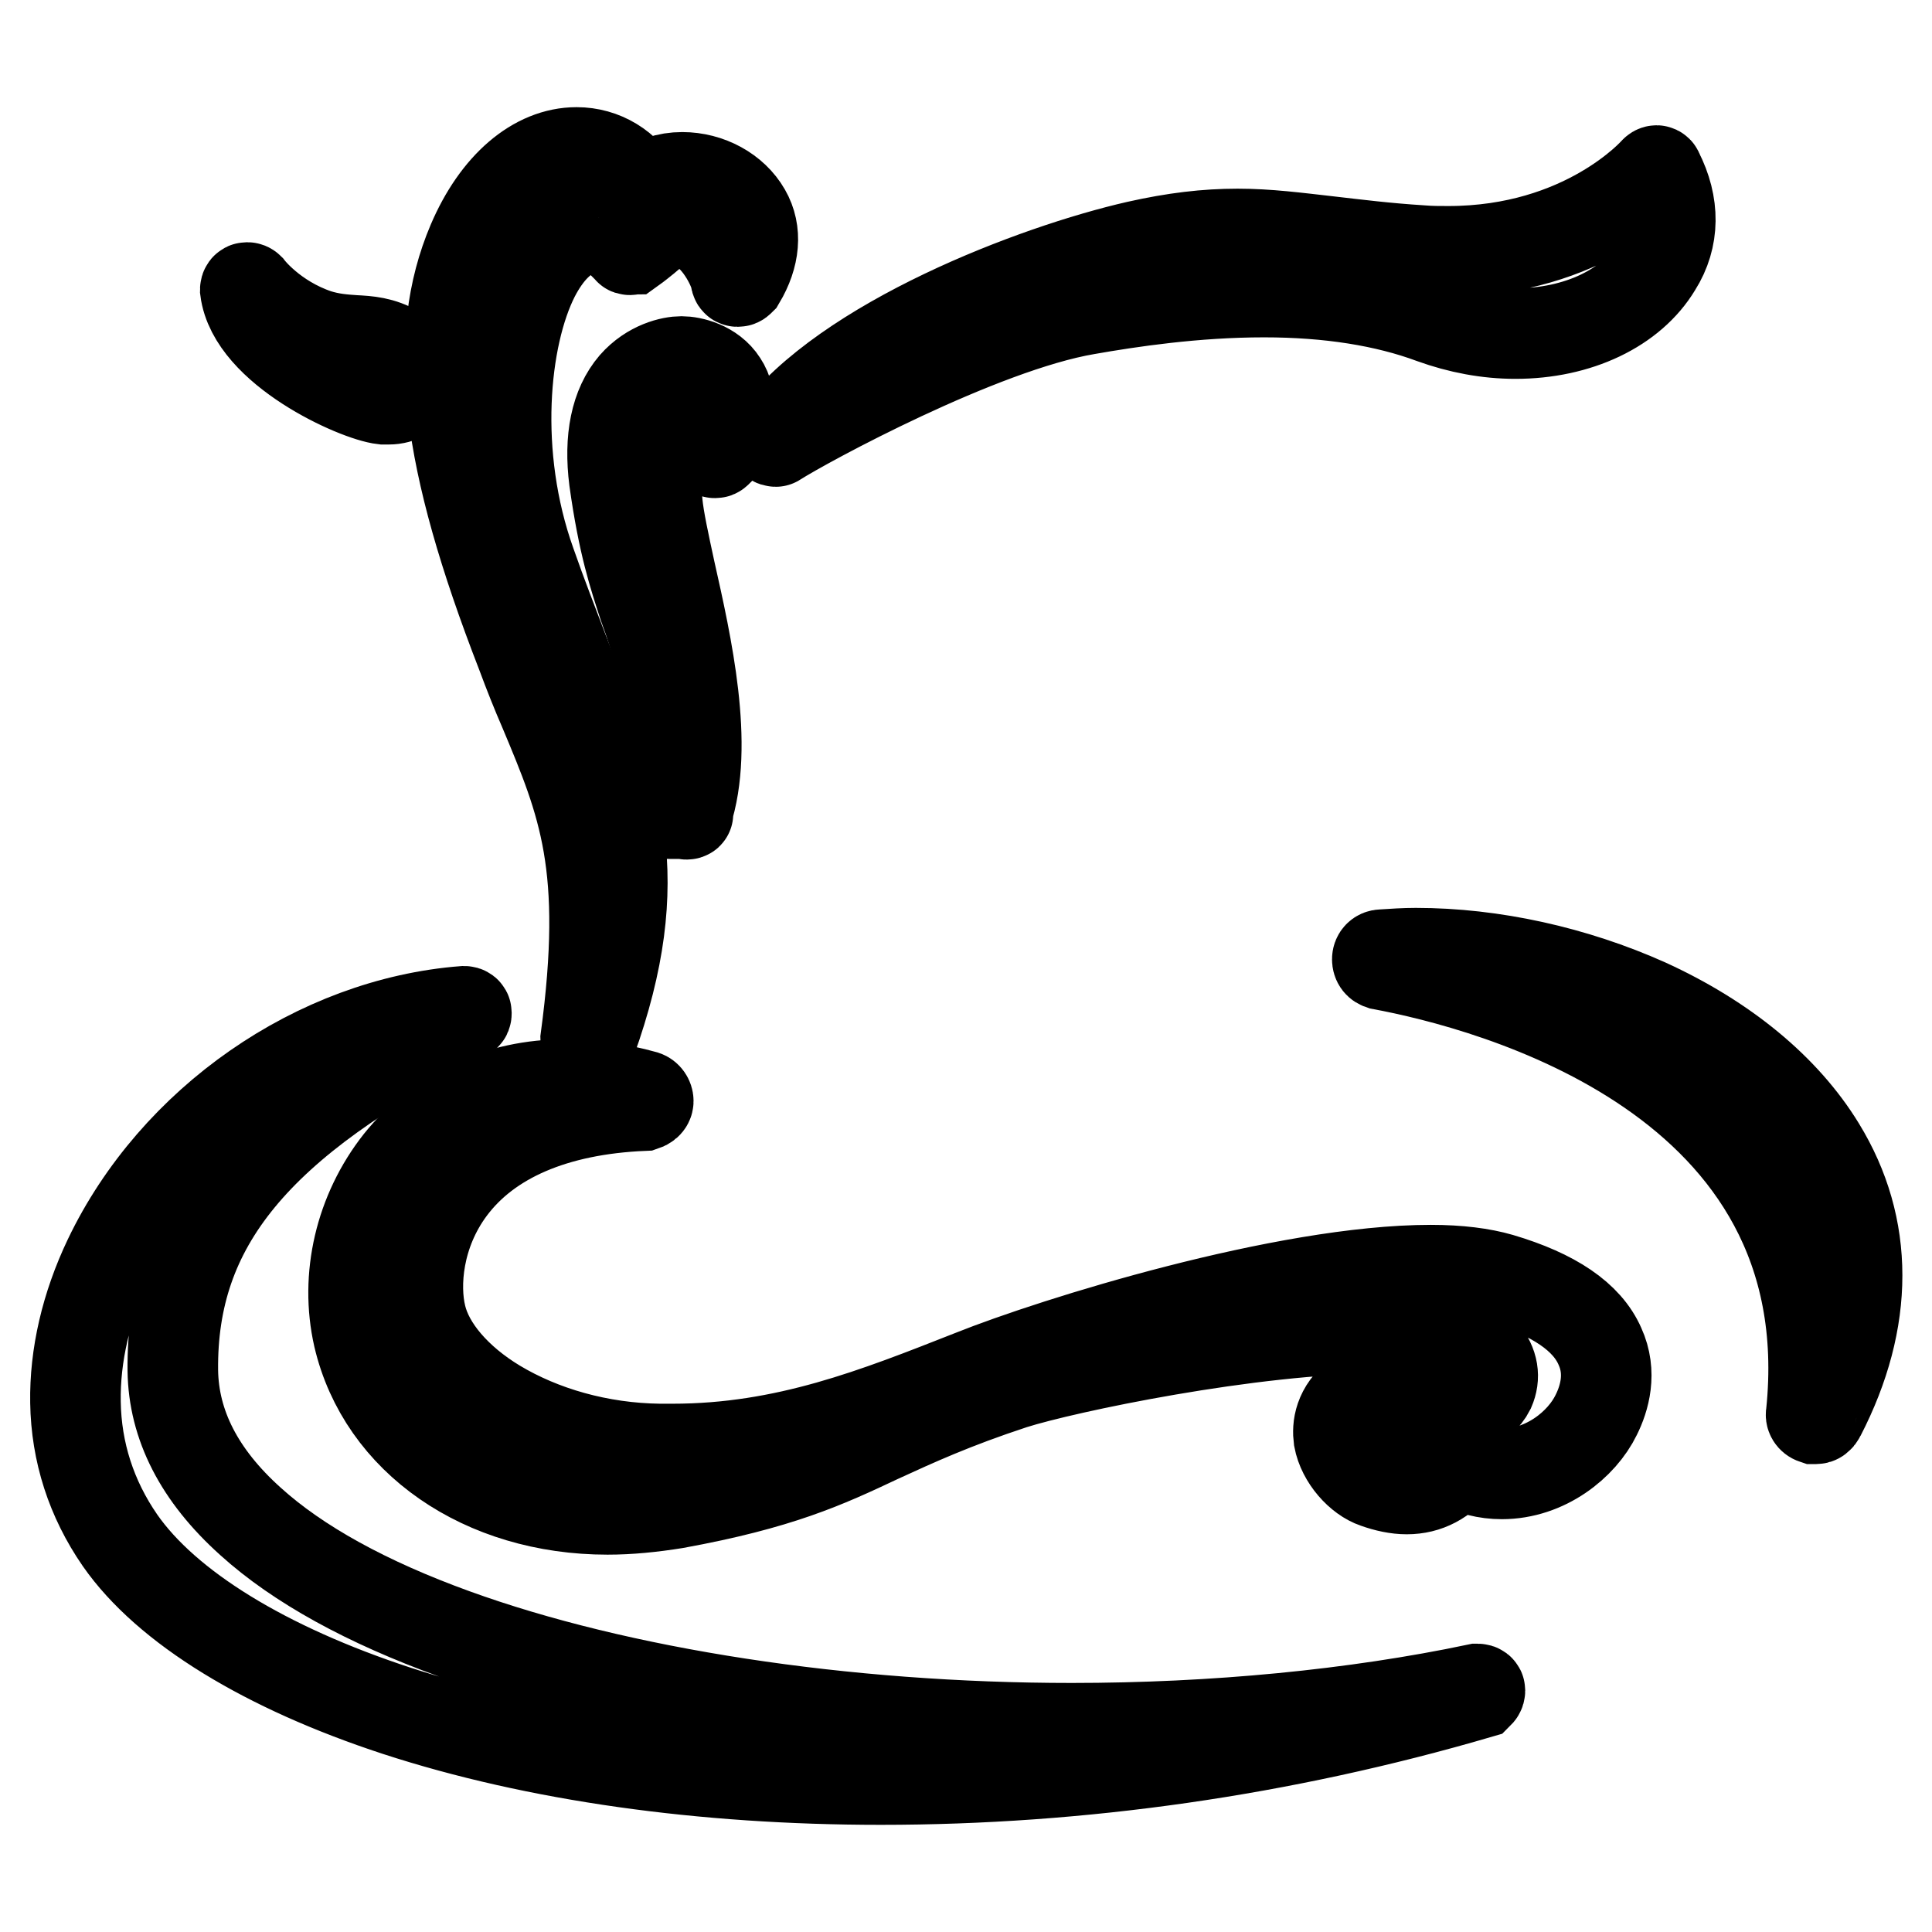 <?xml version="1.0" encoding="utf-8"?>
<!-- Svg Vector Icons : http://www.onlinewebfonts.com/icon -->
<!DOCTYPE svg PUBLIC "-//W3C//DTD SVG 1.1//EN" "http://www.w3.org/Graphics/SVG/1.1/DTD/svg11.dtd">
<svg version="1.1" xmlns="http://www.w3.org/2000/svg" xmlns:xlink="http://www.w3.org/1999/xlink" x="0px" y="0px" viewBox="0 0 256 256" enable-background="new 0 0 256 256" xml:space="preserve">
<g> <path stroke-width="12" fill-opacity="0" stroke="#000000"  d="M77.9,138L77.9,138c-0.2,0-0.3-0.2-0.3-0.3c3.1-23-0.3-31.2-5.5-43.6c-1-2.3-2-4.8-3-7.5 c-10.1-26-11.9-41.8-6.5-54.5c3.2-7.5,8.4-11.9,13.8-11.9c3.5,0,6.6,1.9,8.3,5c0,0.1,0.1,0.2,0.2,0.2h0.1c0.1,0,0.2,0,0.2-0.1 c1.4-1.2,3.2-1.8,5.2-1.8c3.5,0,6.8,1.8,8.4,4.6c1.5,2.6,1.2,5.8-0.7,9c-0.1,0.1-0.2,0.2-0.3,0.2h-0.1c-0.1,0-0.2-0.1-0.2-0.3 c-0.2-1.4-2.5-6.2-5.6-7.1c-0.9-0.2-1.6-0.3-2.3-0.3c-1.7,0-2.7,0.8-4.1,2c-0.5,0.4-1.1,0.9-1.8,1.4c-0.1,0-0.1,0.1-0.2,0.1 c-0.1,0-0.2,0-0.2-0.1l-0.6-0.6l0,0c-1.4-1.4-2.2-2.2-3.7-2.2c-0.6,0-1.2,0.1-2.1,0.3c-2.3,0.7-4.4,2.8-6.1,6.1 c-4.1,8.1-5.6,23.7-0.5,38c1.5,4.3,3,8.1,4.4,11.8c7.1,18.6,11.4,29.8,3.6,51.6C78.1,137.9,78,138,77.9,138z"/> <path stroke-width="12" fill-opacity="0" stroke="#000000"  d="M91,107.9L91,107.9c-0.2,0-0.3-0.2-0.3-0.3c0.7-4.6-0.8-10.6-2.4-17l-0.7-2.7c-0.7-3.1-1.5-5.4-2.3-7.6 c-1.3-4-2.7-8.1-3.9-16.7c-0.7-5.5,0.2-9.8,2.6-12.6c2.2-2.5,5-3.1,6.3-3.1c1.3,0,4,0.6,5.4,2.8c1.4,2.1,1.2,5.2-0.6,9.1 c-0.1,0.1-0.2,0.2-0.3,0.2h-0.1c-0.2,0-0.2-0.2-0.2-0.3c0,0,0.3-3.1-1-4.5c-0.4-0.4-0.9-0.7-1.5-0.7c-1.2,0-2.2,0.4-3,1.3 c-1.7,1.9-2.4,5.6-1.9,10.9c0.2,2.1,0.9,5.3,1.7,9c2.2,9.8,5.2,23.1,2.2,32.1C91.3,107.8,91.1,107.9,91,107.9z M116.7,235.8 c-23.6,0-45.7-3.1-64.1-9.1c-17.4-5.7-30.5-13.7-36.7-22.6c-3.8-5.5-5.8-11.7-5.9-18.3c-0.1-6.2,1.4-12.7,4.4-19 c8.7-18.2,27.6-31.3,47.1-32.8c0.2,0,0.3,0.1,0.3,0.2c0,0.2,0,0.3-0.2,0.4c-27.7,14.1-38.9,27.7-38.7,47c0.1,7.2,3.5,13.9,10.3,20 c6.3,5.7,15.4,10.7,27,14.9c21.8,7.9,51.6,12.5,81.8,12.5c18.9,0,37.5-1.8,53.7-5.2h0.1c0.2,0,0.3,0.1,0.3,0.2 c0,0.2-0.1,0.3-0.2,0.4C169.9,232,143.2,235.8,116.7,235.8z M102.8,58.5c-0.1,0-0.2,0-0.2-0.1c-0.1-0.1-0.1-0.3,0-0.4 c9.4-12.7,34.5-22.3,48.1-25.4c4.9-1.1,9.1-1.6,13.3-1.6c4,0,7.8,0.5,12.2,1c3.5,0.4,7.4,0.9,12.2,1.2c1.2,0.1,2.3,0.1,3.5,0.1 c18.1,0,27.3-10.5,27.4-10.6c0.1-0.1,0.2-0.1,0.2-0.1h0c0.1,0,0.2,0.1,0.2,0.2c2.2,4.3,2.2,8.7-0.2,12.5 c-3.3,5.5-10.4,8.9-18.7,8.9c-3.7,0-7.4-0.7-11-2c-6.2-2.3-13.7-3.5-22.3-3.5c-9.2,0-17.8,1.3-23.5,2.3 c-14.1,2.4-37.3,15-41.2,17.5C102.9,58.5,102.9,58.5,102.8,58.5L102.8,58.5z M51.5,52.9c-0.2,0-0.4,0-0.7,0 c-3.6-0.4-17.3-6.6-18.3-14.5c0-0.2,0.1-0.3,0.2-0.3c0,0,0.1,0,0.1,0c0.1,0,0.2,0.1,0.2,0.1c0,0,3.1,4.1,9,6.1 c1.9,0.6,3.5,0.7,4.9,0.8c1.9,0.1,3.6,0.2,5.7,1.4c1.6,0.9,2.5,2.7,2.1,4.3C54.4,52.1,53.1,52.9,51.5,52.9L51.5,52.9z"/> <path stroke-width="12" fill-opacity="0" stroke="#000000"  d="M80.5,200c-16.5,0-29.8-9.2-33-22.9c-1.8-7.9,0.2-16.5,5.4-23.1c5.3-6.6,13.1-10.3,22.1-10.3 c3.3,0,6.8,0.5,10.4,1.5c0.3,0.1,0.5,0.4,0.5,0.7c0,0.3-0.3,0.5-0.6,0.6c-11.8,0.5-20.6,4.3-25.6,11c-4.4,5.9-4.9,12.8-3.9,16.9 c1,4.2,4.7,8.5,10,11.7c6,3.6,13.6,5.8,21.6,5.9c0.6,0,1.1,0,1.7,0c15,0,27-4.8,39.7-9.8c11-4.4,41.5-13.9,60.8-13.9 c3.7,0,6.8,0.4,9.2,1.1c7.1,2.1,11.5,5.1,13.2,9c1.6,3.5,0.6,6.9-0.5,9.1c-1.9,3.9-6.7,7.8-12.5,7.8c-2.1,0-4-0.5-5.9-1.5 c-1.8,2.3-4,3.5-6.7,3.5c-1.3,0-2.7-0.3-4.1-0.8c-2.1-0.7-4.4-3.2-4.9-5.9c-0.2-1.5,0-3.8,2.6-5.8c0.1-0.1,0.2-0.1,0.4-0.1 c0.1,0,0.2,0,0.4,0.1c3.3,2.4,6.5,3,8.7,3c3.6,0,6.8-1.5,7.9-3.7c0.7-1.6,0.5-3.3-0.9-5c-1.1-1.4-4.4-3.1-13.7-3.1 c-16.9,0-41.7,5.2-48.6,7.4c-7.9,2.6-12.9,4.9-17.7,7.1c-7.2,3.4-13.3,6.2-27,8.7C86.4,199.7,83.4,200,80.5,200L80.5,200z  M240.6,188c-0.1,0-0.1,0-0.2,0c-0.3-0.1-0.5-0.4-0.4-0.7c4.6-44.6-42.5-56.8-57-59.5c-0.3-0.1-0.5-0.3-0.5-0.7 c0-0.3,0.2-0.6,0.6-0.6c1.5-0.1,3-0.2,4.5-0.2c10.2,0,21,2.4,30.6,6.7c10.3,4.7,18.3,11.3,23,19c6.5,10.6,6.5,22.9,0,35.5 C241,187.9,240.8,188,240.6,188z"/></g>
</svg>